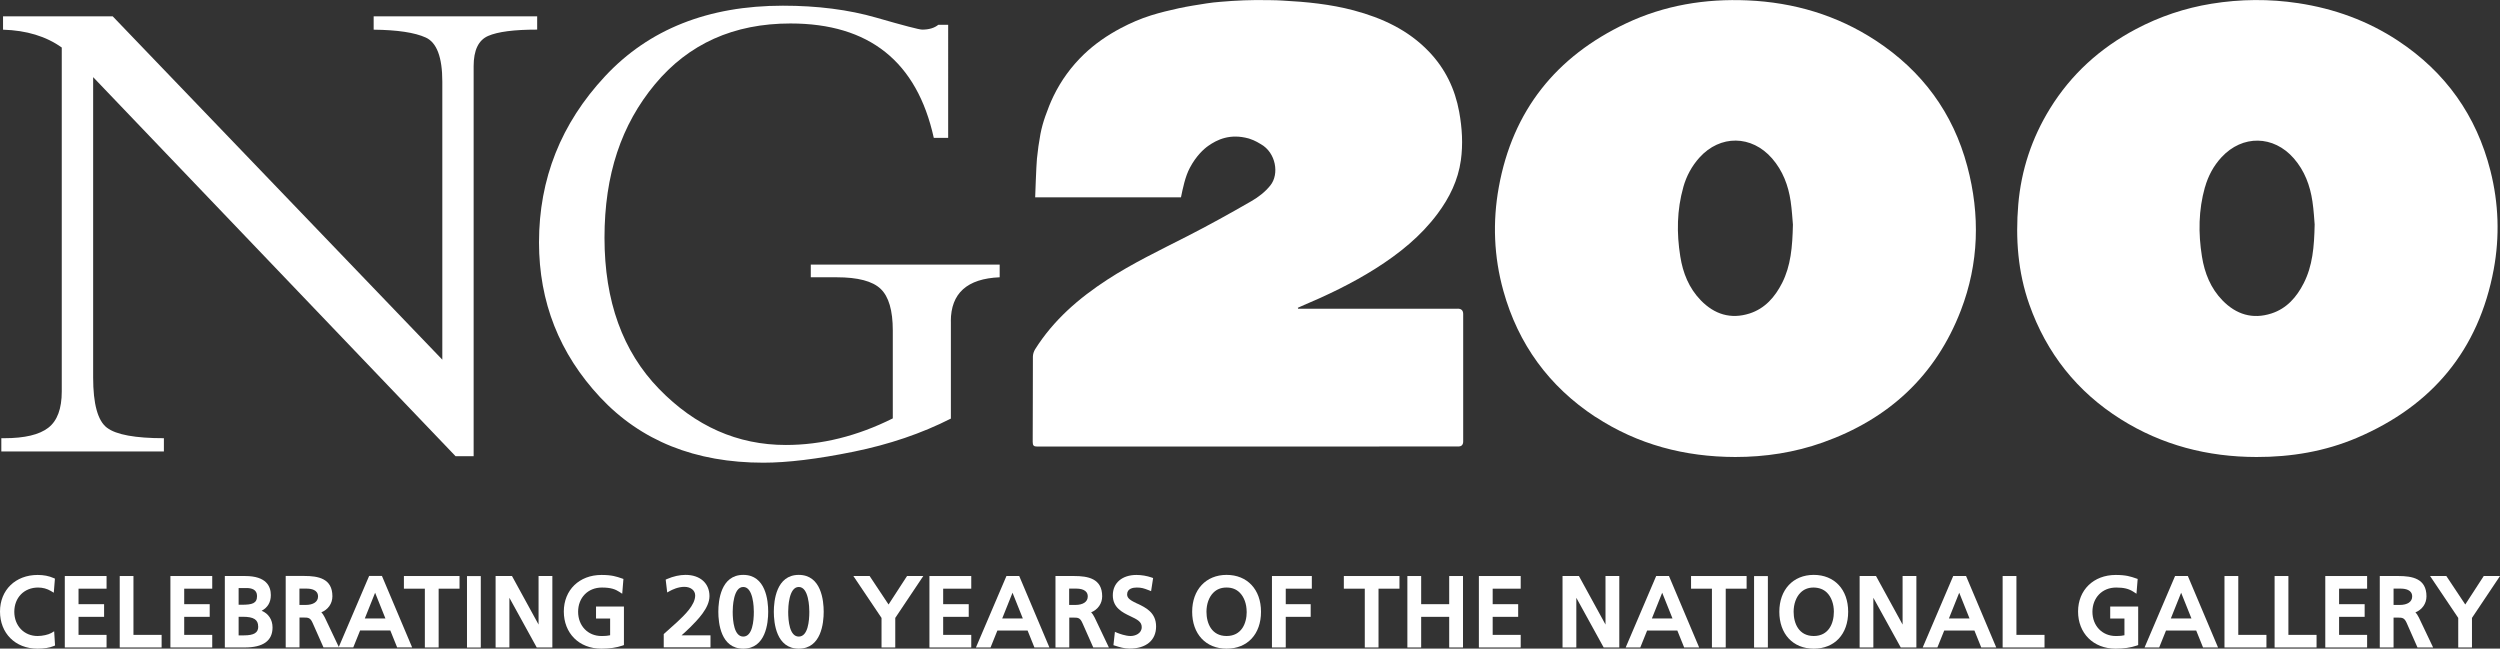 <?xml version="1.0" encoding="UTF-8"?><svg id="_レイヤー_2" xmlns="http://www.w3.org/2000/svg" width="395.08" height="102.5" viewBox="0 0 395.08 102.5"><rect x="0" y="0" width="395.08" height="102.5" fill="#333333" stroke="none"/><defs><style>.cls-1{fill:#fff;stroke-width:0px;}</style></defs><g id="_テキスト"><path class="cls-1" d="M94.18,97.75h2.24v2.64c-.28.06-.6.12-1.38.12-2.13,0-3.68-1.61-3.68-3.83s1.54-3.83,3.76-3.83c1.42,0,2.12.27,2.75.68l.46.3.19-2.34-.24-.08c-.86-.3-1.6-.55-3.23-.55-3.5,0-5.95,2.38-5.95,5.78s2.38,5.87,5.93,5.87c1.29,0,2.39-.16,3.35-.49l.22-.08v-6.09h-4.41v1.9Z"/><rect class="cls-1" x="73.8" y="91.04" width="2.18" height="11.29"/><polygon class="cls-1" points="85.11 98.7 80.91 91.03 78.32 91.03 78.32 102.32 80.5 102.32 80.5 94.47 84.82 102.32 87.29 102.32 87.29 91.03 85.11 91.03 85.11 98.7"/><path class="cls-1" d="M108.97,99.24c1.25-1.25,3.15-3.14,3.15-5.03,0-2.04-1.49-3.36-3.78-3.36-.93,0-1.92.22-2.92.65l-.22.1.24,2.03.43-.24c.35-.19,1.27-.65,2.28-.65s1.71.57,1.71,1.36c0,1.54-1.73,3.15-2.87,4.22l-.09.08c-.5.47-1.01.92-1.47,1.32l-.54.48v2.1h7.39v-1.9h-4.57c.41-.36.86-.77,1.27-1.18Z"/><polygon class="cls-1" points="353.72 91.03 351.54 91.03 351.54 102.32 358.17 102.32 358.17 100.33 353.72 100.33 353.72 91.03"/><path class="cls-1" d="M308.67,91.03l-4.82,11.29h2.32l1.08-2.68h4.77l1.08,2.68h2.37l-4.77-11.29h-2.03ZM311.26,97.74h-3.27l1.63-4.07,1.63,4.07Z"/><polygon class="cls-1" points="63.83 93.03 67.14 93.03 67.14 102.32 69.32 102.32 69.32 93.03 72.62 93.03 72.62 91.03 63.83 91.03 63.83 93.03"/><polygon class="cls-1" points="361.64 91.03 359.46 91.03 359.46 102.32 366.09 102.32 366.09 100.33 361.64 100.33 361.64 91.03"/><path class="cls-1" d="M117.46,90.85c-3.55,0-3.94,4.07-3.94,5.83s.38,5.83,3.94,5.83,3.94-4.07,3.94-5.83-.38-5.83-3.94-5.83ZM119.13,96.68c0,1.47-.22,3.92-1.67,3.92s-1.67-2.46-1.67-3.92c0-.65.08-3.92,1.67-3.92s1.67,3.27,1.67,3.92Z"/><polygon class="cls-1" points="140.42 95.53 137.43 91.03 134.86 91.03 139.31 97.65 139.31 102.32 141.48 102.32 141.48 97.65 145.91 91.03 143.34 91.03 140.42 95.53"/><polygon class="cls-1" points="21.09 91.03 18.92 91.03 18.92 102.32 25.54 102.32 25.54 100.33 21.09 100.33 21.09 91.03"/><polygon class="cls-1" points="26.93 102.32 33.54 102.32 33.54 100.33 29.11 100.33 29.11 97.48 33.14 97.48 33.14 95.48 29.11 95.48 29.11 93.03 33.54 93.03 33.54 91.03 26.93 91.03 26.93 102.32"/><polygon class="cls-1" points="392.51 91.03 389.59 95.53 386.6 91.03 384.03 91.03 388.48 97.65 388.48 102.32 390.65 102.32 390.65 97.65 395.08 91.03 392.51 91.03"/><path class="cls-1" d="M58.33,91.03l-4.79,11.21-2.2-4.64c-.19-.38-.36-.64-.56-.83,1.07-.44,1.75-1.39,1.75-2.54,0-2.82-2.25-3.21-4.45-3.21h-2.93v11.29h2.18v-4.72h.59c.78,0,1.1,0,1.48.84l1.72,3.88h4.71l1.08-2.68h4.77l1.08,2.68h2.37l-4.77-11.29h-2.03ZM50.26,94.27c0,.83-.74,1.33-1.97,1.33h-.97v-2.58h1.14c.67,0,1.8.16,1.8,1.24ZM60.92,97.74h-3.27l1.63-4.07,1.63,4.07Z"/><polygon class="cls-1" points="10.24 102.32 16.84 102.32 16.84 100.33 12.41 100.33 12.41 97.48 16.45 97.48 16.45 95.48 12.41 95.48 12.41 93.03 16.84 93.03 16.84 91.03 10.24 91.03 10.24 102.32"/><polygon class="cls-1" points="367.47 102.32 374.08 102.32 374.08 100.33 369.65 100.33 369.65 97.48 373.69 97.48 373.69 95.48 369.65 95.48 369.65 93.03 374.08 93.03 374.08 91.03 367.47 91.03 367.47 102.32"/><path class="cls-1" d="M381.71,96.78c1.07-.44,1.75-1.39,1.75-2.54,0-2.82-2.25-3.21-4.45-3.21h-2.93v11.29h2.18v-4.72h.59c.78,0,1.1,0,1.48.84l1.71,3.88h2.47l-2.24-4.71c-.19-.38-.36-.64-.56-.83ZM381.2,94.27c0,.83-.74,1.33-1.97,1.33h-.97v-2.58h1.13c.67,0,1.81.16,1.81,1.24Z"/><path class="cls-1" d="M8.09,100.04c-.44.26-1.38.47-2.15.47-2.13,0-3.68-1.61-3.68-3.83s1.54-3.83,3.76-3.83c.73,0,1.41.18,2.03.55l.45.27.18-2.23-.21-.09c-.74-.33-1.57-.49-2.52-.49-3.5,0-5.95,2.38-5.95,5.78s2.38,5.87,5.93,5.87c1.04,0,1.9-.14,2.55-.41l.22-.09-.14-2.25-.46.28Z"/><path class="cls-1" d="M41.35,96.52c.96-.51,1.45-1.34,1.45-2.48,0-1.37-.7-3.01-4.06-3.01h-3.21v11.29h3.16c2.9,0,4.38-1.06,4.38-3.16,0-1.24-.65-2.2-1.72-2.64ZM38.22,95.57h-.51v-2.64h1.27c.75,0,1.64.22,1.64,1.26,0,1.17-.77,1.38-2.4,1.38ZM40.81,99.02c0,.98-.68,1.39-2.28,1.39h-.82v-2.94h.66c1.73,0,2.43.45,2.43,1.55Z"/><path class="cls-1" d="M126.23,90.85c-3.55,0-3.94,4.07-3.94,5.83s.38,5.83,3.94,5.83,3.94-4.07,3.94-5.83-.38-5.83-3.94-5.83ZM127.9,96.68c0,1.47-.22,3.92-1.67,3.92s-1.67-2.46-1.67-3.92c0-.65.08-3.92,1.67-3.92s1.67,3.27,1.67,3.92Z"/><polygon class="cls-1" points="253.72 98.7 249.52 91.03 246.93 91.03 246.93 102.32 249.11 102.32 249.11 94.47 253.43 102.32 255.9 102.32 255.9 91.03 253.72 91.03 253.72 98.7"/><path class="cls-1" d="M261.73,91.03l-4.82,11.29h2.31l1.08-2.68h4.77l1.08,2.68h2.37l-4.77-11.29h-2.03ZM264.32,97.74h-3.27l1.63-4.07,1.63,4.07Z"/><polygon class="cls-1" points="233.71 102.32 240.32 102.32 240.32 100.33 235.89 100.33 235.89 97.48 239.92 97.48 239.92 95.48 235.89 95.48 235.89 93.03 240.32 93.03 240.32 91.03 233.71 91.03 233.71 102.32"/><polygon class="cls-1" points="229.02 95.48 224.59 95.48 224.59 91.03 222.41 91.03 222.41 102.32 224.59 102.32 224.59 97.48 229.02 97.48 229.02 102.32 231.2 102.32 231.2 91.03 229.02 91.03 229.02 95.48"/><polygon class="cls-1" points="318.66 91.03 316.48 91.03 316.48 102.32 323.1 102.32 323.1 100.33 318.66 100.33 318.66 91.03"/><path class="cls-1" d="M286.63,90.85c-3.26,0-5.44,2.34-5.44,5.83s2.14,5.83,5.44,5.83,5.44-2.29,5.44-5.83-2.19-5.83-5.44-5.83ZM289.81,96.68c0,1.85-.83,3.83-3.18,3.83s-3.18-1.98-3.18-3.83c0-1.23.4-2.34,1.09-3.02.54-.54,1.23-.81,2.06-.81h.03c.84.02,1.54.27,2.09.81.69.69,1.09,1.79,1.09,3.02Z"/><polygon class="cls-1" points="212.37 93.03 215.68 93.03 215.68 102.32 217.85 102.32 217.85 93.03 221.16 93.03 221.16 91.03 212.37 91.03 212.37 93.03"/><polygon class="cls-1" points="267.24 93.03 270.54 93.03 270.54 102.32 272.72 102.32 272.72 93.03 276.02 93.03 276.02 91.03 267.24 91.03 267.24 93.03"/><rect class="cls-1" x="277.2" y="91.04" width="2.18" height="11.29"/><polygon class="cls-1" points="300.67 98.7 296.47 91.03 293.88 91.03 293.88 102.32 296.05 102.32 296.05 94.47 300.38 102.32 302.85 102.32 302.85 91.03 300.67 91.03 300.67 98.7"/><path class="cls-1" d="M159.05,91.03l-4.82,11.29h2.31l1.08-2.68h4.77l1.08,2.68h2.37l-4.77-11.29h-2.03ZM161.65,97.74h-3.27l1.63-4.07,1.63,4.07Z"/><path class="cls-1" d="M172.42,96.78c1.07-.44,1.76-1.39,1.76-2.54,0-2.82-2.25-3.21-4.45-3.21h-2.93v11.29h2.18v-4.72h.59c.78,0,1.1,0,1.48.84l1.72,3.88h2.47l-2.24-4.71c-.19-.38-.36-.64-.56-.83ZM171.9,94.27c0,.83-.74,1.33-1.97,1.33h-.97v-2.58h1.13c.67,0,1.81.16,1.81,1.24Z"/><path class="cls-1" d="M343.73,91.03l-4.82,11.29h2.31l1.08-2.68h4.77l1.08,2.68h2.37l-4.77-11.29h-2.03ZM346.33,97.74h-3.27l1.63-4.07,1.63,4.07Z"/><polygon class="cls-1" points="201.01 102.32 203.19 102.32 203.19 97.48 207.13 97.48 207.13 95.48 203.19 95.48 203.19 93.03 207.31 93.03 207.31 91.03 201.01 91.03 201.01 102.32"/><path class="cls-1" d="M179.76,95.41c-1.02-.49-1.64-.82-1.64-1.47,0-.95.96-1.09,1.53-1.09.73,0,1.12.12,1.88.42l.38.15.32-2.07-.25-.09c-.72-.25-1.58-.4-2.38-.4-2.27,0-3.74,1.26-3.74,3.22s1.53,2.71,2.75,3.29c1.13.53,1.82.89,1.82,1.73,0,1.03-1.05,1.41-1.76,1.41-.82,0-1.8-.38-2.08-.49l-.4-.17-.23,2.11.25.08c.68.22,1.47.46,2.28.46,2.64,0,4.21-1.31,4.21-3.5s-1.62-2.97-2.93-3.6Z"/><path class="cls-1" d="M333.49,97.75h2.24v2.64c-.28.06-.61.12-1.38.12-2.13,0-3.68-1.61-3.68-3.83s1.54-3.83,3.75-3.83c1.23,0,2,.19,2.75.68l.46.3.19-2.34-.24-.08c-.86-.3-1.6-.55-3.23-.55-3.5,0-5.95,2.38-5.95,5.78s2.38,5.87,5.93,5.87c1.29,0,2.39-.16,3.35-.49l.22-.08v-6.09h-4.42v1.9Z"/><path class="cls-1" d="M193.84,90.85c-3.26,0-5.44,2.34-5.44,5.83s2.14,5.83,5.44,5.83,5.44-2.29,5.44-5.83-2.19-5.83-5.44-5.83ZM197.02,96.68c0,1.85-.83,3.83-3.18,3.83s-3.18-1.98-3.18-3.83c0-1.23.4-2.34,1.09-3.02.54-.54,1.23-.81,2.06-.81h.05c.83,0,1.52.27,2.06.81.69.69,1.09,1.79,1.09,3.02Z"/><polygon class="cls-1" points="146.88 102.32 153.49 102.32 153.49 100.33 149.05 100.33 149.05 97.48 153.09 97.48 153.09 95.48 149.05 95.48 149.05 93.03 153.49 93.03 153.49 91.03 146.88 91.03 146.88 102.32"/><path class="cls-1" d="M356.61,72.22c5.48.01,10.81-.88,15.86-3.03,11.89-5.07,19.25-13.87,21.62-26.63.96-5.2.78-10.43-.52-15.57-2.21-8.73-7.1-15.6-14.62-20.56-4.79-3.16-10.08-5.07-15.76-5.93-4.58-.69-9.15-.65-13.71.09-4.19.68-8.18,2.02-11.94,4.01-5.65,2.99-10.23,7.13-13.59,12.58-2.86,4.65-4.54,9.7-5,15.15-.45,5.38-.06,10.66,1.74,15.77,2.72,7.7,7.53,13.79,14.46,18.15,6.55,4.12,13.76,5.96,21.46,5.97ZM348.46,29.58c.5-1.78,1.36-3.38,2.62-4.74,3.3-3.56,8.22-3.47,11.41.18,1.71,1.96,2.58,4.29,2.95,6.82.21,1.4.28,2.82.35,3.62-.07,3.61-.34,6.57-1.73,9.3-1.12,2.2-2.69,4-5.11,4.78-2.98.96-5.56.15-7.72-2.06-1.88-1.93-2.83-4.32-3.25-6.93-.59-3.68-.55-7.35.47-10.97Z"/><path class="cls-1" d="M252.14,65.88c6.69,4.39,14.12,6.32,22.08,6.34,4.75,0,9.38-.71,13.86-2.3,10.4-3.7,17.83-10.55,21.8-20.87,2.86-7.43,3.06-15.1,1.02-22.76-2.25-8.46-7.15-15.09-14.48-19.89-6.14-4.02-12.95-6.02-20.25-6.34-6.67-.29-13.12.76-19.19,3.63-11.07,5.23-17.93,13.79-20.12,25.88-1,5.49-.78,11,.72,16.39,2.35,8.44,7.22,15.11,14.55,19.93ZM266.02,29.56c.49-1.74,1.33-3.3,2.54-4.65,3.28-3.64,8.26-3.58,11.49.13,1.69,1.95,2.56,4.26,2.93,6.76.21,1.42.28,2.86.36,3.7-.08,3.57-.34,6.51-1.71,9.22-1.13,2.22-2.7,4.03-5.14,4.82-2.98.95-5.56.13-7.71-2.08-1.88-1.94-2.83-4.33-3.24-6.93-.59-3.68-.54-7.35.48-10.96Z"/><path class="cls-1" d="M230.39,48.79h-25.25c-.01-.05-.03-.1-.04-.15.18-.08.35-.17.53-.24,4.05-1.71,8-3.59,11.72-5.94,3.75-2.37,7.18-5.12,9.85-8.71,1.87-2.52,3.22-5.26,3.66-8.4.36-2.57.2-5.12-.26-7.66-.66-3.65-2.22-6.86-4.8-9.55-3.27-3.41-7.38-5.3-11.87-6.5-3.69-.98-7.46-1.35-11.27-1.55-.73-.04-.9-.05-2.12-.07h-.08s-.17,0-.17,0c-2.53-.05-4.92.05-7.45.27-.73.06-1.46.13-2.18.25-1.45.23-2.91.45-4.35.76-1.48.32-2.96.68-4.41,1.13-1.66.52-3.25,1.21-4.8,2.03-2.11,1.12-4.06,2.46-5.79,4.11-2,1.92-3.61,4.12-4.82,6.61-.5,1.03-.92,2.11-1.3,3.19-.32.92-.59,1.86-.77,2.82-.24,1.28-.42,2.58-.55,3.88-.11,1.08-.28,6.12-.28,6.12h23.04c.29-1.4.66-3.28,1.41-4.68.99-1.87,2.19-2.96,2.89-3.45,1.4-.99,3.45-1.99,6.39-1.18l.1.03c.92.28,1.74.82,1.83.87,2.39,1.34,2.95,4.73,1.51,6.52-.81,1.02-1.9,1.86-3.02,2.5-3.36,1.94-6.76,3.82-10.21,5.58-4.25,2.17-8.56,4.23-12.56,6.83-4.5,2.93-8.5,6.39-11.39,10.99-.21.34-.35.78-.35,1.17-.02,4.49,0,8.97-.03,13.46,0,.58.16.75.74.74,22.17-.01,44.34-.01,66.51-.01q.78,0,.78-.8c0-6.71,0-13.42,0-20.13q0-.85-.87-.85Z"/><path class="cls-1" d="M84.9,2.58h-25.85v2.11c3.74.04,6.49.45,8.23,1.24,1.74.79,2.62,3.11,2.62,6.96v43.95L17.81,2.58H.48v2.11c3.71.11,6.8,1.05,9.28,2.82v54.35c0,2.73-.71,4.65-2.13,5.74-1.42,1.1-3.73,1.65-6.94,1.65H.21v2.1h25.69v-2.1c-4.53,0-7.53-.55-8.99-1.65-1.46-1.1-2.19-3.75-2.19-7.96V12.19l57.27,59.9h2.86V10.46c0-2.52.76-4.11,2.29-4.78,1.53-.67,4.11-1,7.75-1v-2.11Z"/><path class="cls-1" d="M150.26,50.78c0-4.43,2.57-6.75,7.72-6.96v-2h-29.85v2h4.1c3.35,0,5.66.61,6.94,1.83,1.28,1.22,1.92,3.41,1.92,6.57v13.9c-5.61,2.8-11.25,4.2-16.9,4.2-7.63,0-14.31-2.96-20.05-8.87-5.74-5.91-8.61-13.87-8.61-23.87s2.66-17.87,7.98-24.27c5.32-6.4,12.46-9.6,21.41-9.6,12.44,0,19.99,6.03,22.65,18.08h2.27V3.92h-1.56c-.61.5-1.46.76-2.54.76-.47,0-2.89-.63-7.26-1.89-4.37-1.26-9.29-1.89-14.76-1.89-11.8,0-21.18,3.72-28.12,11.17-6.94,7.45-10.42,16.19-10.42,26.23,0,9.43,3.22,17.59,9.66,24.48,6.44,6.89,15.04,10.34,25.8,10.34,3.81,0,8.55-.58,14.22-1.73,5.67-1.15,10.8-2.9,15.41-5.24v-15.38Z"/></g></svg>